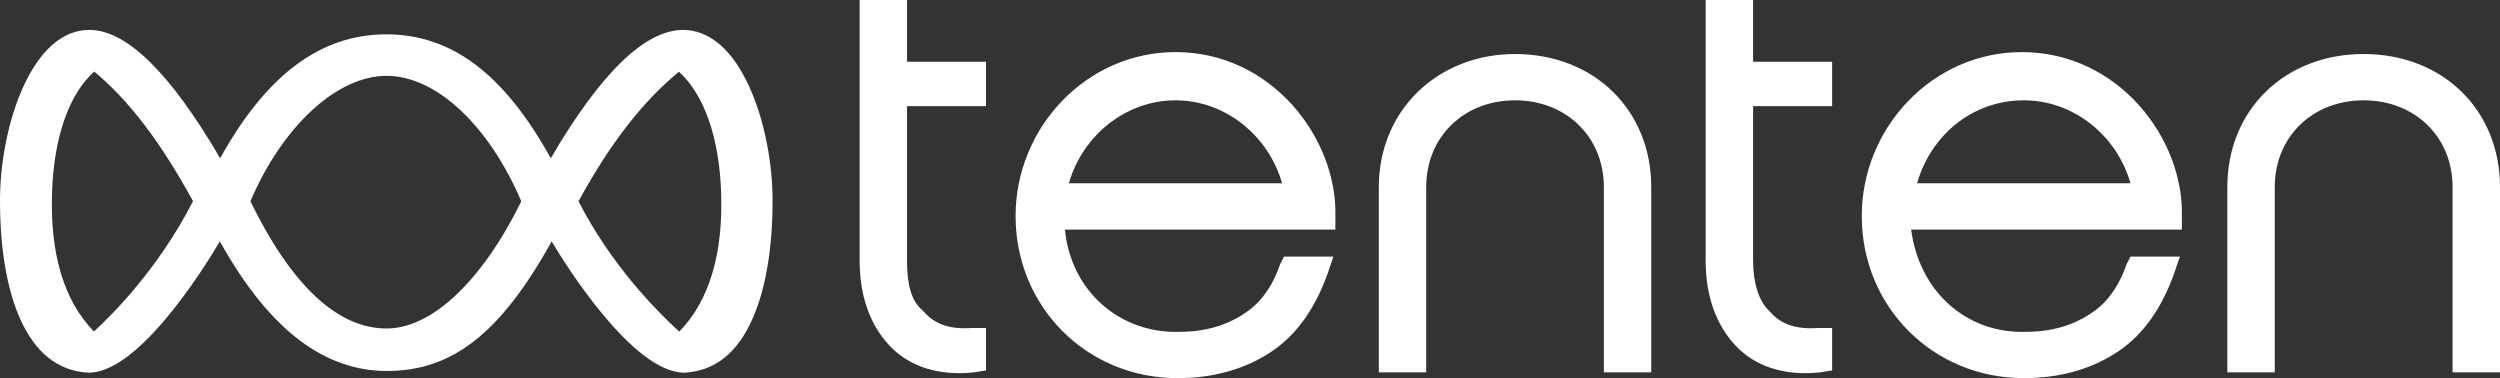 <svg width="919" height="139" viewBox="0 0 919 139" fill="none" xmlns="http://www.w3.org/2000/svg">
<rect x="0" y="0" width="919" height="139" fill="#333333" stroke="none"/>
<path fill-rule="evenodd" clip-rule="evenodd" d="M333.416 95.74V39.005H362.444V22.694H333.416V0H316V95.74C316 108.505 319.628 119.143 326.885 126.944C334.142 134.745 345.027 138.291 358.089 136.873L362.444 136.163V120.561H357.363C347.93 121.271 342.85 118.434 339.222 114.178C334.867 110.632 333.416 104.25 333.416 95.74ZM391.471 84.393H490.889V79.428C491.614 51.061 467.667 19.148 432.108 19.148C399.453 19.148 373.328 46.806 373.328 79.428C373.328 112.76 399.453 139 432.834 139C446.622 139 458.233 135.454 467.667 129.071C477.101 122.689 483.632 112.76 487.986 100.704L490.163 94.321H472.021L470.569 97.158C468.393 103.541 464.764 109.923 458.959 114.178C453.153 118.434 445.171 121.98 433.56 121.98C411.789 122.689 393.648 107.087 391.471 84.393ZM506.854 68.791V136.873H524.27V68.791C524.27 50.352 538.057 36.878 556.925 36.878C575.793 36.878 589.581 50.352 589.581 68.791V136.873H607V68.791C607 40.423 585.952 19.857 556.925 19.857C528.624 19.857 506.854 40.423 506.854 68.791ZM471.295 67.372H392.922C398.002 49.643 413.967 36.878 432.108 36.878C450.25 36.878 466.215 49.643 471.295 67.372Z" fill="white"/>
<path fill-rule="evenodd" clip-rule="evenodd" d="M644.437 95.74V39.005H673.488V22.694H644.437V0H627V95.74C627 108.505 630.632 119.143 637.896 126.944C645.161 134.745 656.057 138.291 669.131 136.873L673.488 136.163V120.561H668.407C658.965 121.271 653.879 118.434 650.247 114.178C646.615 110.633 644.437 104.25 644.437 95.74ZM702.545 84.393H802.06V79.428C802.784 51.061 778.813 19.148 743.222 19.148C710.533 19.148 684.384 46.806 684.384 79.428C684.384 112.76 710.533 139 743.946 139C757.75 139 769.371 135.454 778.813 129.071C788.256 122.689 794.796 112.76 799.152 100.704L801.33 94.321H783.169L781.721 97.158C779.537 103.541 775.905 109.923 770.095 114.178C764.285 118.434 756.296 121.98 744.676 121.98C722.883 122.689 705.453 107.087 702.545 84.393ZM818.767 68.791V136.873H836.197V68.791C836.197 50.352 849.996 36.878 868.88 36.878C887.771 36.878 901.569 50.352 901.569 68.791V136.873H919V68.791C919 40.423 897.937 19.857 868.88 19.857C839.829 19.857 818.767 40.423 818.767 68.791ZM783.169 67.372H704.723C709.809 49.643 725.061 36.878 743.946 36.878C762.107 36.878 778.089 49.643 783.169 67.372Z" fill="white"/>
<path d="M251.583 137C232.501 137 207.402 96.538 202.795 88.728C193.362 105.762 184.093 117.712 174.39 125.312C164.686 132.859 154.441 136.371 142.135 136.371C130.914 136.371 120.289 132.65 110.423 125.312C99.906 117.45 89.932 105.133 80.825 88.728C77.464 94.389 69.658 106.968 60.389 117.817C49.547 130.553 40.223 137 32.525 137C21.358 136.423 12.848 129.662 7.21 116.769C2.494 105.972 0 91.139 0 73.791C0 59.429 3.144 43.915 8.402 32.227C12.793 22.531 20.545 11 32.905 11C46.511 11 62.665 26.881 80.933 58.171C97.901 27.51 117.904 12.625 141.973 12.625C165.987 12.625 185.232 27.091 202.47 58.171C220.738 26.881 237.109 11 251.095 11C257.871 11 267.683 14.669 275.598 32.227C280.856 43.915 284 59.429 284 73.791C284 91.139 281.506 106.024 276.79 116.769C271.315 129.61 262.804 136.423 251.583 137ZM212.661 74C224.533 97.114 240.795 113.781 249.686 121.905C260.69 110.637 265.894 93.393 265.081 70.646C264.376 50.467 258.847 34.795 249.577 26.357C236.079 37.521 224.316 52.668 212.661 74ZM34.639 26.305C25.316 34.691 19.84 50.414 19.136 70.593C18.323 93.34 23.527 110.584 34.531 121.853C41.524 115.459 58.274 98.686 70.959 73.947C58.979 52.092 47.433 36.944 34.639 26.305ZM92.047 74C107.225 105.028 124.084 120.752 142.135 120.752C158.778 120.752 177.263 103.246 191.628 74C179.648 45.959 160.241 27.877 142.135 27.877C123.921 27.825 103.81 46.379 92.047 74Z" fill="white"/>
</svg>
